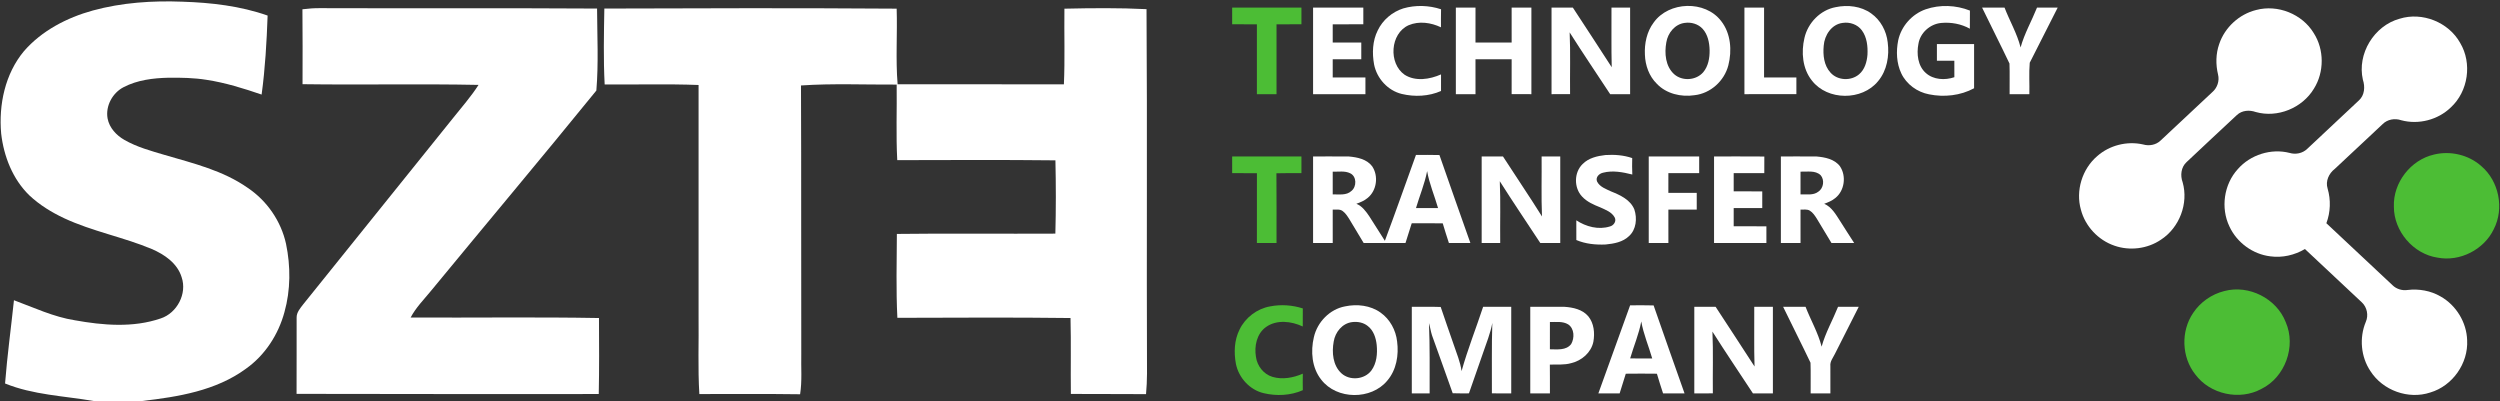 <?xml version="1.0" encoding="UTF-8" ?>
<!DOCTYPE svg PUBLIC "-//W3C//DTD SVG 1.1//EN" "http://www.w3.org/Graphics/SVG/1.1/DTD/svg11.dtd">
<svg width="1646pt" height="264pt" viewBox="0 0 1646 264" version="1.1" xmlns="http://www.w3.org/2000/svg">
<rect x="0" y="0" width="1646" height="264" fill="#333333" stroke="none"/>
<g id="#ffffffff">
<path fill="#ffffff" opacity="1.00" d=" M 61.13 6.91 C 80.29 1.68 100.33 0.35 120.11 1.12 C 139.08 1.73 158.22 3.91 176.20 10.25 C 175.58 27.63 174.60 45.02 172.25 62.26 C 160.42 58.23 148.42 54.46 136.04 52.57 C 127.76 51.24 119.36 51.09 111.00 51.17 C 100.90 51.40 90.50 52.65 81.42 57.37 C 74.09 61.12 69.37 69.77 70.83 77.97 C 71.97 84.16 76.62 89.11 81.95 92.14 C 90.14 96.84 99.33 99.32 108.32 101.99 C 127.20 107.52 146.92 112.25 163.24 123.78 C 175.85 132.26 185.04 145.65 188.31 160.49 C 191.40 175.30 191.38 190.89 187.28 205.51 C 183.27 220.30 174.48 233.89 161.90 242.79 C 142.19 257.25 117.31 261.28 93.61 264.00 L 61.53 264.00 C 42.07 260.64 21.84 260.03 3.33 252.48 C 4.76 234.16 7.26 215.94 9.19 197.67 C 22.36 202.55 35.24 208.64 49.22 210.86 C 67.87 214.21 87.62 215.91 105.86 209.64 C 116.58 206.10 123.29 193.34 119.60 182.56 C 116.84 173.39 108.34 167.56 99.95 163.96 C 81.09 156.07 60.73 152.33 42.17 143.65 C 33.92 139.76 26.01 134.92 19.34 128.64 C 8.35 117.98 2.49 102.95 0.77 87.93 C -0.93 68.92 3.34 48.60 15.77 33.68 C 27.53 20.17 44.05 11.63 61.13 6.91 Z" />
<path fill="#ffffff" opacity="1.00" d=" M 923.86 5.55 C 931.96 3.19 940.80 3.46 948.79 6.10 C 948.69 10.06 948.74 14.02 948.73 17.98 C 942.21 14.85 934.27 13.70 927.47 16.59 C 915.24 22.05 914.04 41.73 924.82 49.23 C 932.01 53.78 941.36 52.26 948.77 48.99 C 948.71 52.63 948.71 56.27 948.77 59.91 C 940.75 63.46 931.41 63.89 922.93 61.86 C 913.74 59.64 906.54 51.68 904.70 42.48 C 903.35 35.01 903.63 26.92 907.10 20.03 C 910.37 13.17 916.63 7.85 923.86 5.55 Z" />
<path fill="#ffffff" opacity="1.00" d=" M 1088.77 14.85 C 1098.76 0.79 1122.69 0.06 1133.21 13.86 C 1139.59 21.98 1140.44 33.31 1137.93 43.04 C 1135.30 53.27 1126.24 61.51 1115.67 62.68 C 1106.86 64.03 1097.08 61.75 1090.82 55.12 C 1085.75 50.15 1083.25 43.06 1083.01 36.05 C 1082.63 28.64 1084.24 20.87 1088.77 14.85 M 1109.22 15.08 C 1102.77 15.87 1098.10 21.71 1097.11 27.86 C 1095.79 35.05 1096.52 43.65 1102.25 48.84 C 1107.61 53.63 1116.74 52.99 1121.42 47.54 C 1124.75 43.56 1125.69 38.14 1125.61 33.09 C 1125.49 28.10 1124.46 22.75 1120.99 18.95 C 1118.04 15.75 1113.46 14.45 1109.22 15.08 Z" />
<path fill="#ffffff" opacity="1.00" d=" M 1208.62 4.71 C 1216.51 3.04 1225.35 4.03 1232.01 8.85 C 1238.19 13.22 1242.06 20.44 1242.87 27.91 C 1244.04 36.76 1242.41 46.48 1236.52 53.45 C 1225.95 66.43 1203.19 66.32 1192.94 53.02 C 1186.72 45.24 1185.82 34.37 1188.06 24.95 C 1190.34 15.03 1198.50 6.58 1208.62 4.71 M 1213.26 15.08 C 1205.89 15.94 1201.22 23.18 1200.73 30.11 C 1200.15 36.24 1200.87 43.09 1205.21 47.82 C 1209.88 53.09 1218.70 53.45 1224.01 48.93 C 1227.77 45.76 1229.18 40.68 1229.55 35.95 C 1229.81 30.45 1229.20 24.49 1225.82 19.94 C 1222.97 16.10 1217.91 14.36 1213.26 15.08 Z" />
<path fill="#ffffff" opacity="1.00" d=" M 1267.86 6.13 C 1277.25 2.90 1287.79 3.32 1297.00 6.97 C 1296.99 10.95 1297.03 14.92 1296.95 18.90 C 1291.22 15.71 1284.50 14.50 1278.00 15.12 C 1270.75 15.82 1264.23 21.62 1263.09 28.88 C 1261.82 35.47 1262.65 43.37 1267.96 48.06 C 1272.98 52.58 1280.58 52.94 1286.75 50.83 C 1286.71 47.22 1286.72 43.61 1286.74 40.00 C 1282.91 40.00 1279.08 40.00 1275.26 39.99 C 1275.26 36.33 1275.26 32.67 1275.26 29.00 C 1283.42 29.00 1291.58 29.00 1299.74 29.01 C 1299.73 38.71 1299.72 48.41 1299.74 58.11 C 1290.79 62.96 1280.01 64.13 1270.10 62.11 C 1262.32 60.64 1255.19 55.51 1251.80 48.30 C 1248.63 41.57 1248.34 33.78 1249.77 26.58 C 1251.77 17.24 1258.85 9.28 1267.86 6.13 Z" />
<path fill="#ffffff" opacity="1.00" d=" M 199.12 6.11 C 203.06 5.63 207.02 5.30 210.99 5.37 C 271.70 5.58 332.40 5.25 393.11 5.63 C 393.19 23.62 394.14 41.66 392.64 59.62 C 356.67 103.88 319.96 147.53 283.71 191.56 C 279.07 197.23 273.82 202.51 270.36 209.05 C 311.70 209.27 353.04 208.65 394.37 209.39 C 394.45 226.07 394.57 242.75 394.22 259.43 C 327.90 259.42 261.58 259.52 195.26 259.32 C 195.22 242.52 195.38 225.73 195.30 208.94 C 195.31 205.62 197.64 202.98 199.54 200.49 C 232.39 159.65 265.24 118.82 298.09 77.98 C 303.87 70.72 310.05 63.73 315.07 55.90 C 276.45 55.11 237.81 55.99 199.19 55.43 C 199.26 38.99 199.25 22.55 199.12 6.11 Z" />
<path fill="#ffffff" opacity="1.00" d=" M 397.90 5.63 C 462.05 5.39 526.21 5.25 590.36 5.70 C 590.89 22.29 589.63 38.92 590.99 55.50 C 627.48 55.53 663.98 55.44 700.47 55.54 C 701.20 38.94 700.60 22.33 700.81 5.72 C 718.83 5.31 736.87 5.12 754.87 6.03 C 755.41 86.01 754.86 166.01 755.19 245.99 C 755.17 250.50 754.95 255.00 754.55 259.50 C 738.05 259.38 721.56 259.48 705.06 259.37 C 704.85 242.71 705.25 226.05 704.83 209.39 C 666.83 208.89 628.83 209.18 590.83 209.25 C 589.91 190.85 590.41 172.43 590.50 154.02 C 625.28 153.58 660.07 154.02 694.85 153.82 C 695.27 137.74 695.25 121.65 694.89 105.57 C 660.17 105.18 625.46 105.37 590.75 105.44 C 589.88 88.87 590.58 72.27 590.37 55.69 C 569.37 55.81 548.35 54.85 527.37 56.27 C 527.63 115.19 527.40 174.10 527.56 233.02 C 527.34 241.87 528.18 250.79 526.79 259.58 C 504.68 259.26 482.57 259.47 460.45 259.44 C 459.40 242.33 460.17 225.17 459.94 208.04 C 459.94 157.35 459.94 106.65 459.94 55.96 C 439.34 55.17 418.72 55.77 398.11 55.63 C 397.25 38.98 397.61 22.29 397.90 5.63 Z" />
<path fill="#ffffff" opacity="1.00" d=" M 864.53 5.00 C 875.56 5.00 886.58 4.99 897.61 5.01 C 897.59 8.67 897.59 12.33 897.61 15.99 C 890.89 16.01 884.17 15.99 877.46 16.01 C 877.47 20.00 877.47 24.00 877.46 27.99 C 883.73 28.01 889.99 27.99 896.27 28.00 C 896.26 31.67 896.26 35.33 896.27 39.00 C 889.99 39.01 883.73 38.99 877.46 39.01 C 877.46 43.00 877.46 47.00 877.46 50.99 C 884.64 51.01 891.82 50.99 899.00 51.00 C 898.99 54.67 898.99 58.33 899.00 62.00 C 887.51 62.00 876.02 62.00 864.53 62.00 C 864.53 43.00 864.53 24.00 864.53 5.00 Z" />
<path fill="#ffffff" opacity="1.00" d=" M 958.53 5.00 C 962.84 5.00 967.15 5.00 971.47 5.00 C 971.46 12.66 971.47 20.33 971.46 27.99 C 979.39 28.01 987.33 28.00 995.27 28.00 C 995.26 20.33 995.27 12.67 995.26 5.01 C 999.59 5.00 1003.93 5.00 1008.27 5.00 C 1008.27 24.00 1008.27 43.00 1008.27 62.00 C 1003.93 62.00 999.59 62.00 995.26 61.99 C 995.27 54.33 995.26 46.67 995.27 39.00 C 987.33 39.00 979.39 38.99 971.46 39.01 C 971.47 46.67 971.46 54.34 971.47 62.00 C 967.15 62.00 962.84 62.00 958.53 62.00 C 958.53 43.00 958.53 24.00 958.53 5.00 Z" />
<path fill="#ffffff" opacity="1.00" d=" M 1021.53 5.00 C 1026.20 5.00 1030.88 5.00 1035.56 5.00 C 1044.05 18.12 1052.75 31.09 1061.16 44.27 C 1060.82 31.18 1061.08 18.09 1061.00 5.00 C 1065.08 5.00 1069.17 5.00 1073.27 5.00 C 1073.27 24.00 1073.27 43.00 1073.27 62.00 C 1068.89 62.00 1064.51 61.99 1060.14 62.01 C 1051.24 48.45 1042.13 35.02 1033.46 21.32 C 1034.07 34.86 1033.57 48.44 1033.74 61.99 C 1029.66 62.00 1025.60 62.00 1021.53 62.00 C 1021.53 43.00 1021.53 24.00 1021.53 5.00 Z" />
<path fill="#ffffff" opacity="1.00" d=" M 1148.53 5.00 C 1152.84 5.00 1157.15 5.00 1161.47 5.00 C 1161.46 20.33 1161.47 35.66 1161.46 50.99 C 1168.55 51.01 1175.64 50.99 1182.74 51.00 C 1182.72 54.67 1182.72 58.33 1182.74 61.99 C 1171.33 62.01 1159.93 62.00 1148.53 62.00 C 1148.53 43.00 1148.53 24.00 1148.53 5.00 Z" />
<path fill="#ffffff" opacity="1.00" d=" M 1305.01 5.01 C 1309.93 5.00 1314.86 4.99 1319.79 5.01 C 1323.17 13.81 1328.05 22.07 1330.36 31.24 C 1332.86 22.10 1337.66 13.78 1341.17 5.00 C 1345.70 5.00 1350.24 5.00 1354.79 5.00 C 1348.63 17.09 1342.56 29.24 1336.38 41.31 C 1335.78 48.15 1336.30 55.11 1336.13 62.00 C 1331.79 62.00 1327.46 62.00 1323.13 62.00 C 1323.05 55.27 1323.28 48.54 1323.04 41.82 C 1317.19 29.49 1310.95 17.31 1305.01 5.01 Z" />
<path fill="#ffffff" opacity="1.00" d=" M 1485.45 6.58 C 1499.64 2.78 1515.76 9.21 1523.36 21.78 C 1530.34 32.65 1530.34 47.47 1523.48 58.39 C 1515.84 71.12 1499.54 77.81 1485.20 73.76 C 1481.06 72.28 1476.13 72.61 1472.81 75.70 C 1461.72 85.98 1450.70 96.35 1439.67 106.70 C 1436.01 110.03 1435.37 115.49 1437.04 119.97 C 1441.05 133.94 1434.94 149.89 1422.80 157.79 C 1413.95 163.84 1402.20 165.30 1392.10 161.74 C 1381.48 158.11 1372.92 148.98 1370.08 138.11 C 1366.49 125.54 1370.90 111.23 1380.83 102.77 C 1388.92 95.62 1400.46 92.73 1410.98 95.10 C 1414.94 96.26 1419.47 95.48 1422.50 92.56 C 1433.89 81.94 1445.23 71.27 1456.61 60.63 C 1459.85 57.84 1461.42 53.26 1460.36 49.08 C 1458.78 42.49 1458.85 35.43 1461.12 29.00 C 1464.78 18.06 1474.26 9.35 1485.45 6.58 Z" />
<path fill="#ffffff" opacity="1.00" d=" M 1579.87 12.34 C 1594.79 7.65 1612.21 14.62 1619.79 28.29 C 1627.77 41.65 1625.09 60.13 1613.66 70.68 C 1605.20 78.93 1592.36 82.25 1580.95 79.16 C 1576.77 77.73 1571.88 78.55 1568.73 81.72 C 1558.20 91.53 1547.73 101.41 1537.20 111.22 C 1533.33 114.19 1530.97 119.31 1532.50 124.14 C 1534.67 131.59 1534.43 139.70 1531.68 146.97 C 1546.17 160.59 1560.70 174.18 1575.23 187.78 C 1577.80 190.30 1581.51 191.45 1585.08 190.93 C 1592.57 190.02 1600.38 191.38 1606.92 195.21 C 1617.16 200.99 1624.05 212.28 1624.37 224.06 C 1625.17 239.25 1614.70 254.10 1600.11 258.41 C 1585.76 263.21 1568.85 257.09 1560.72 244.38 C 1554.36 234.95 1553.26 222.35 1557.66 211.88 C 1559.55 207.59 1558.46 202.27 1555.04 199.08 C 1542.57 187.35 1530.04 175.69 1517.57 163.96 C 1510.77 167.99 1502.68 169.85 1494.83 168.78 C 1483.27 167.42 1472.77 159.71 1467.88 149.16 C 1461.99 136.95 1464.20 121.40 1473.35 111.37 C 1481.62 101.89 1495.26 97.55 1507.48 100.68 C 1511.45 101.88 1515.99 100.97 1519.02 98.06 C 1530.38 87.42 1541.77 76.80 1553.10 66.11 C 1556.90 62.69 1557.25 57.09 1555.72 52.49 C 1551.81 35.48 1563.09 16.94 1579.87 12.34 Z" />
<path fill="#ffffff" opacity="1.00" d=" M 932.26 102.03 C 937.41 102.00 942.57 101.93 947.73 102.08 C 954.41 121.42 961.31 140.69 968.10 160.00 C 963.38 160.00 958.67 160.00 953.96 160.00 C 952.58 155.69 951.15 151.39 949.90 147.05 C 943.09 146.95 936.28 147.01 929.47 147.02 C 928.10 151.35 926.77 155.69 925.37 160.01 C 916.19 159.99 907.01 160.00 897.84 160.00 C 894.71 154.82 891.61 149.63 888.49 144.45 C 887.22 142.45 885.94 140.35 883.99 138.94 C 882.10 137.53 879.63 138.11 877.46 137.99 C 877.47 145.33 877.46 152.66 877.47 160.00 C 873.15 160.00 868.84 160.00 864.53 160.00 C 864.53 141.00 864.53 122.00 864.53 103.00 C 872.38 103.03 880.24 102.95 888.09 103.03 C 893.64 103.53 899.84 104.74 903.42 109.47 C 907.75 115.85 906.49 125.50 900.41 130.36 C 898.26 132.17 895.63 133.24 893.02 134.17 C 896.83 135.69 899.31 139.13 901.54 142.41 C 904.98 147.77 908.37 153.16 911.80 158.54 C 918.81 139.77 925.45 120.87 932.26 102.03 M 877.46 113.01 C 877.47 118.00 877.47 123.00 877.46 127.99 C 881.58 127.88 886.43 128.84 889.76 125.74 C 893.33 122.92 893.33 116.13 888.95 114.08 C 885.38 112.32 881.27 113.19 877.46 113.01 M 932.29 136.99 C 937.13 137.01 941.97 136.99 946.82 137.00 C 944.48 128.87 941.07 121.01 939.62 112.65 C 938.04 120.99 934.67 128.86 932.29 136.99 Z" />
<path fill="#ffffff" opacity="1.00" d=" M 1042.00 108.00 C 1045.92 104.01 1051.63 102.69 1056.99 102.08 C 1062.92 101.70 1068.99 102.13 1074.65 104.08 C 1074.57 107.69 1074.53 111.30 1074.71 114.91 C 1068.47 113.34 1061.79 112.05 1055.43 113.71 C 1052.84 114.29 1050.33 116.73 1051.53 119.56 C 1053.32 123.11 1057.44 124.45 1060.81 126.07 C 1066.79 128.46 1073.49 131.54 1076.06 137.92 C 1078.00 143.77 1077.34 151.14 1072.53 155.46 C 1068.46 159.41 1062.61 160.44 1057.18 160.97 C 1050.65 161.27 1043.92 160.62 1037.86 158.04 C 1037.86 153.71 1037.87 149.38 1037.85 145.05 C 1044.20 149.27 1052.45 151.44 1059.90 149.12 C 1062.47 148.52 1064.51 145.58 1063.05 143.06 C 1061.09 139.54 1057.04 138.12 1053.59 136.52 C 1049.26 134.80 1044.82 132.88 1041.61 129.38 C 1036.20 123.64 1036.26 113.50 1042.00 108.00 Z" />
<path fill="#ffffff" opacity="1.00" d=" M 975.53 103.00 C 980.21 103.00 984.88 102.99 989.56 103.01 C 998.06 116.22 1006.93 129.19 1015.24 142.51 C 1014.71 129.35 1015.13 116.17 1015.00 103.00 C 1019.08 103.00 1023.17 103.00 1027.27 103.00 C 1027.27 122.00 1027.27 141.00 1027.27 160.00 C 1022.89 160.00 1018.51 159.99 1014.14 160.01 C 1005.24 146.45 996.13 133.02 987.46 119.32 C 988.07 132.86 987.57 146.44 987.74 159.99 C 983.66 160.00 979.60 160.00 975.53 160.00 C 975.53 141.00 975.53 122.00 975.53 103.00 Z" />
<path fill="#ffffff" opacity="1.00" d=" M 1085.53 103.00 C 1096.60 103.00 1107.67 102.99 1118.74 103.00 C 1118.72 106.67 1118.72 110.33 1118.74 113.99 C 1111.97 114.01 1105.22 113.99 1098.46 114.01 C 1098.46 118.33 1098.47 122.65 1098.45 126.98 C 1104.67 127.03 1110.90 126.99 1117.13 127.00 C 1117.13 130.67 1117.13 134.33 1117.13 138.00 C 1110.90 138.00 1104.68 137.99 1098.46 138.01 C 1098.47 145.34 1098.46 152.67 1098.47 160.00 C 1094.15 160.00 1089.84 160.00 1085.53 160.00 C 1085.53 141.00 1085.53 122.00 1085.53 103.00 Z" />
<path fill="#ffffff" opacity="1.00" d=" M 1128.53 103.00 C 1139.57 103.03 1150.60 102.94 1161.64 103.05 C 1161.57 106.70 1161.59 110.34 1161.61 113.99 C 1154.89 114.02 1148.17 113.98 1141.46 114.01 C 1141.47 118.00 1141.46 122.00 1141.46 125.99 C 1147.73 126.01 1153.99 125.99 1160.27 126.00 C 1160.26 129.67 1160.26 133.33 1160.27 137.00 C 1153.99 137.01 1147.72 136.98 1141.46 137.01 C 1141.47 141.01 1141.46 145.00 1141.46 148.99 C 1148.64 149.01 1155.82 149.00 1163.00 149.00 C 1162.99 152.67 1162.99 156.33 1163.00 160.00 C 1151.51 160.00 1140.02 160.00 1128.53 160.00 C 1128.53 141.00 1128.53 122.00 1128.53 103.00 Z" />
<path fill="#ffffff" opacity="1.00" d=" M 1172.53 103.00 C 1180.35 103.03 1188.18 102.95 1196.01 103.03 C 1201.59 103.52 1207.83 104.72 1211.43 109.48 C 1215.77 115.89 1214.48 125.57 1208.34 130.41 C 1206.21 132.19 1203.61 133.23 1201.05 134.18 C 1206.01 136.27 1208.73 141.22 1211.52 145.52 C 1214.64 150.33 1217.61 155.23 1220.79 160.00 C 1215.80 160.00 1210.82 160.00 1205.84 160.00 C 1202.60 154.65 1199.41 149.27 1196.16 143.93 C 1194.89 141.97 1193.58 139.89 1191.54 138.67 C 1189.69 137.57 1187.47 138.12 1185.46 137.99 C 1185.47 145.33 1185.46 152.66 1185.47 160.00 C 1181.15 160.00 1176.84 160.00 1172.53 160.00 C 1172.53 141.00 1172.53 122.00 1172.53 103.00 M 1185.46 113.01 C 1185.46 118.00 1185.47 122.99 1185.46 127.99 C 1189.33 127.84 1193.77 128.78 1197.11 126.26 C 1200.64 124.01 1201.45 118.46 1198.69 115.33 C 1195.13 111.97 1189.87 113.22 1185.46 113.01 Z" />
<path fill="#ffffff" opacity="1.00" d=" M 885.56 201.72 C 893.47 200.04 902.33 201.02 909.00 205.84 C 915.17 210.20 919.04 217.39 919.86 224.84 C 921.05 233.74 919.42 243.52 913.46 250.52 C 902.87 263.45 880.12 263.29 869.90 249.97 C 863.71 242.19 862.82 231.33 865.07 221.93 C 867.35 212.04 875.48 203.61 885.56 201.72 M 890.27 212.07 C 883.79 212.83 879.09 218.70 878.11 224.87 C 876.80 232.04 877.51 240.61 883.22 245.81 C 888.75 250.81 898.38 249.94 902.89 243.97 C 906.43 239.18 906.98 232.86 906.42 227.10 C 905.92 222.48 904.35 217.53 900.50 214.62 C 897.66 212.31 893.82 211.62 890.27 212.07 Z" />
<path fill="#ffffff" opacity="1.00" d=" M 1073.27 201.03 C 1078.42 201.01 1083.58 200.92 1088.74 201.09 C 1095.41 220.43 1102.31 239.69 1109.10 259.00 C 1104.38 259.00 1099.67 259.00 1094.96 259.00 C 1093.58 254.69 1092.15 250.40 1090.91 246.05 C 1084.08 245.97 1077.25 245.96 1070.42 246.05 C 1069.12 250.38 1067.75 254.70 1066.37 259.01 C 1061.70 258.99 1057.03 259.00 1052.36 259.00 C 1059.35 239.69 1066.33 220.36 1073.27 201.03 M 1073.29 235.99 C 1078.13 236.01 1082.97 235.99 1087.82 236.00 C 1085.47 227.87 1082.08 220.00 1080.61 211.64 C 1079.06 219.99 1075.66 227.85 1073.29 235.99 Z" />
<path fill="#ffffff" opacity="1.00" d=" M 929.53 202.00 C 935.87 202.06 942.22 201.87 948.56 202.11 C 951.33 210.39 954.26 218.62 957.11 226.88 C 959.03 232.64 961.47 238.27 962.30 244.33 C 966.31 230.00 971.83 216.14 976.49 202.01 C 982.66 201.99 988.83 202.00 995.00 202.00 C 995.00 221.00 995.00 240.00 995.00 259.00 C 990.75 259.00 986.50 259.00 982.26 258.99 C 982.35 243.54 982.04 228.07 982.54 212.63 C 981.30 219.49 978.61 225.93 976.39 232.50 C 973.30 241.33 970.17 250.14 967.15 258.99 C 963.58 259.00 960.01 259.05 956.46 258.91 C 952.00 246.16 947.34 233.48 942.82 220.75 C 941.98 218.12 941.63 215.37 940.83 212.73 C 941.49 228.14 941.22 243.57 941.27 259.00 C 937.35 259.00 933.44 259.00 929.53 259.00 C 929.53 240.00 929.53 221.00 929.53 202.00 Z" />
<path fill="#ffffff" opacity="1.00" d=" M 1007.53 202.00 C 1015.04 202.02 1022.55 201.97 1030.06 202.01 C 1035.69 202.38 1041.89 203.72 1045.72 208.24 C 1049.51 212.85 1050.10 219.32 1049.08 225.01 C 1047.61 232.16 1041.35 237.50 1034.41 239.11 C 1029.85 240.41 1025.09 239.88 1020.42 240.05 C 1020.51 246.37 1020.44 252.68 1020.47 259.00 C 1016.15 259.00 1011.84 259.00 1007.53 259.00 C 1007.53 240.00 1007.53 221.00 1007.53 202.00 M 1020.46 212.02 C 1020.47 218.00 1020.48 223.99 1020.45 229.97 C 1025.20 229.98 1031.18 230.85 1034.46 226.52 C 1036.76 222.56 1036.61 216.34 1032.51 213.59 C 1028.88 211.38 1024.48 212.09 1020.46 212.02 Z" />
<path fill="#ffffff" opacity="1.00" d=" M 1115.53 202.00 C 1120.20 202.00 1124.88 201.99 1129.56 202.00 C 1138.06 215.13 1146.76 228.12 1155.19 241.30 C 1154.78 228.20 1155.10 215.10 1155.00 202.00 C 1159.08 202.00 1163.17 202.00 1167.27 202.00 C 1167.27 221.00 1167.27 240.00 1167.27 259.00 C 1162.88 259.00 1158.51 258.99 1154.14 259.01 C 1145.24 245.45 1136.13 232.02 1127.46 218.32 C 1128.07 231.86 1127.57 245.44 1127.74 258.99 C 1123.66 259.00 1119.60 259.00 1115.53 259.00 C 1115.53 240.00 1115.53 221.00 1115.53 202.00 Z" />
<path fill="#ffffff" opacity="1.00" d=" M 1174.01 202.01 C 1178.93 201.99 1183.86 201.99 1188.79 202.01 C 1192.17 210.81 1197.05 219.07 1199.36 228.24 C 1201.86 219.10 1206.66 210.78 1210.17 202.00 C 1214.70 202.00 1219.24 202.00 1223.79 202.00 C 1218.52 212.34 1213.31 222.72 1208.07 233.07 C 1206.85 235.61 1204.77 238.01 1205.12 241.01 C 1205.13 247.00 1205.13 253.00 1205.13 259.00 C 1200.79 259.00 1196.46 259.00 1192.13 259.00 C 1192.06 252.27 1192.27 245.54 1192.04 238.82 C 1186.18 226.49 1179.96 214.31 1174.01 202.01 Z" />
</g>
<g id="#4cbd35ff">
<path fill="#4cbd35" opacity="1.00" d=" M 811.26 5.01 C 826.46 4.99 841.66 5.00 856.87 5.01 C 856.86 8.67 856.86 12.33 856.87 15.99 C 851.39 16.01 845.92 15.98 840.46 16.01 C 840.47 31.34 840.46 46.67 840.46 62.00 C 836.15 62.00 831.84 62.00 827.54 62.00 C 827.53 46.67 827.53 31.34 827.54 16.01 C 822.11 15.98 816.69 16.02 811.26 15.99 C 811.27 12.33 811.27 8.67 811.26 5.01 Z" />
<path fill="#4cbd35" opacity="1.00" d=" M 1602.53 101.76 C 1613.31 99.11 1625.34 101.92 1633.66 109.33 C 1645.35 119.26 1648.93 137.25 1641.90 150.90 C 1635.44 164.39 1619.61 172.45 1604.89 169.63 C 1588.87 167.24 1576.07 152.22 1576.13 136.03 C 1575.55 120.27 1587.19 105.27 1602.53 101.76 Z" />
<path fill="#4cbd35" opacity="1.00" d=" M 811.26 103.01 C 826.46 102.99 841.66 103.00 856.87 103.00 C 856.86 106.67 856.86 110.33 856.87 113.99 C 851.38 114.04 845.89 113.90 840.40 114.09 C 840.55 129.39 840.43 144.69 840.46 160.00 C 836.15 160.00 831.84 160.00 827.54 160.00 C 827.54 144.68 827.51 129.36 827.56 114.04 C 822.12 113.96 816.69 114.02 811.26 113.99 C 811.26 110.33 811.27 106.67 811.26 103.01 Z" />
<path fill="#4cbd35" opacity="1.00" d=" M 1464.51 191.62 C 1480.62 187.31 1498.89 196.52 1504.91 212.08 C 1511.93 228.02 1504.52 248.43 1488.87 256.08 C 1474.54 263.88 1455.11 259.65 1445.39 246.54 C 1436.33 235.14 1435.78 218.05 1443.97 206.04 C 1448.70 198.89 1456.20 193.68 1464.51 191.62 Z" />
<path fill="#4cbd35" opacity="1.00" d=" M 836.23 201.73 C 843.35 200.33 850.87 200.84 857.77 203.07 C 857.70 207.03 857.73 211.00 857.73 214.96 C 850.24 211.43 840.50 210.27 833.46 215.37 C 827.39 219.76 825.72 227.99 826.93 235.02 C 827.73 240.95 831.98 246.41 837.80 248.13 C 844.40 250.09 851.58 248.72 857.77 246.02 C 857.71 249.65 857.70 253.28 857.77 256.91 C 849.74 260.45 840.40 260.89 831.91 258.84 C 822.74 256.63 815.54 248.68 813.71 239.50 C 812.33 232.00 812.65 223.90 816.12 216.99 C 819.90 209.12 827.62 203.25 836.23 201.73 Z" />
</g>
</svg>
